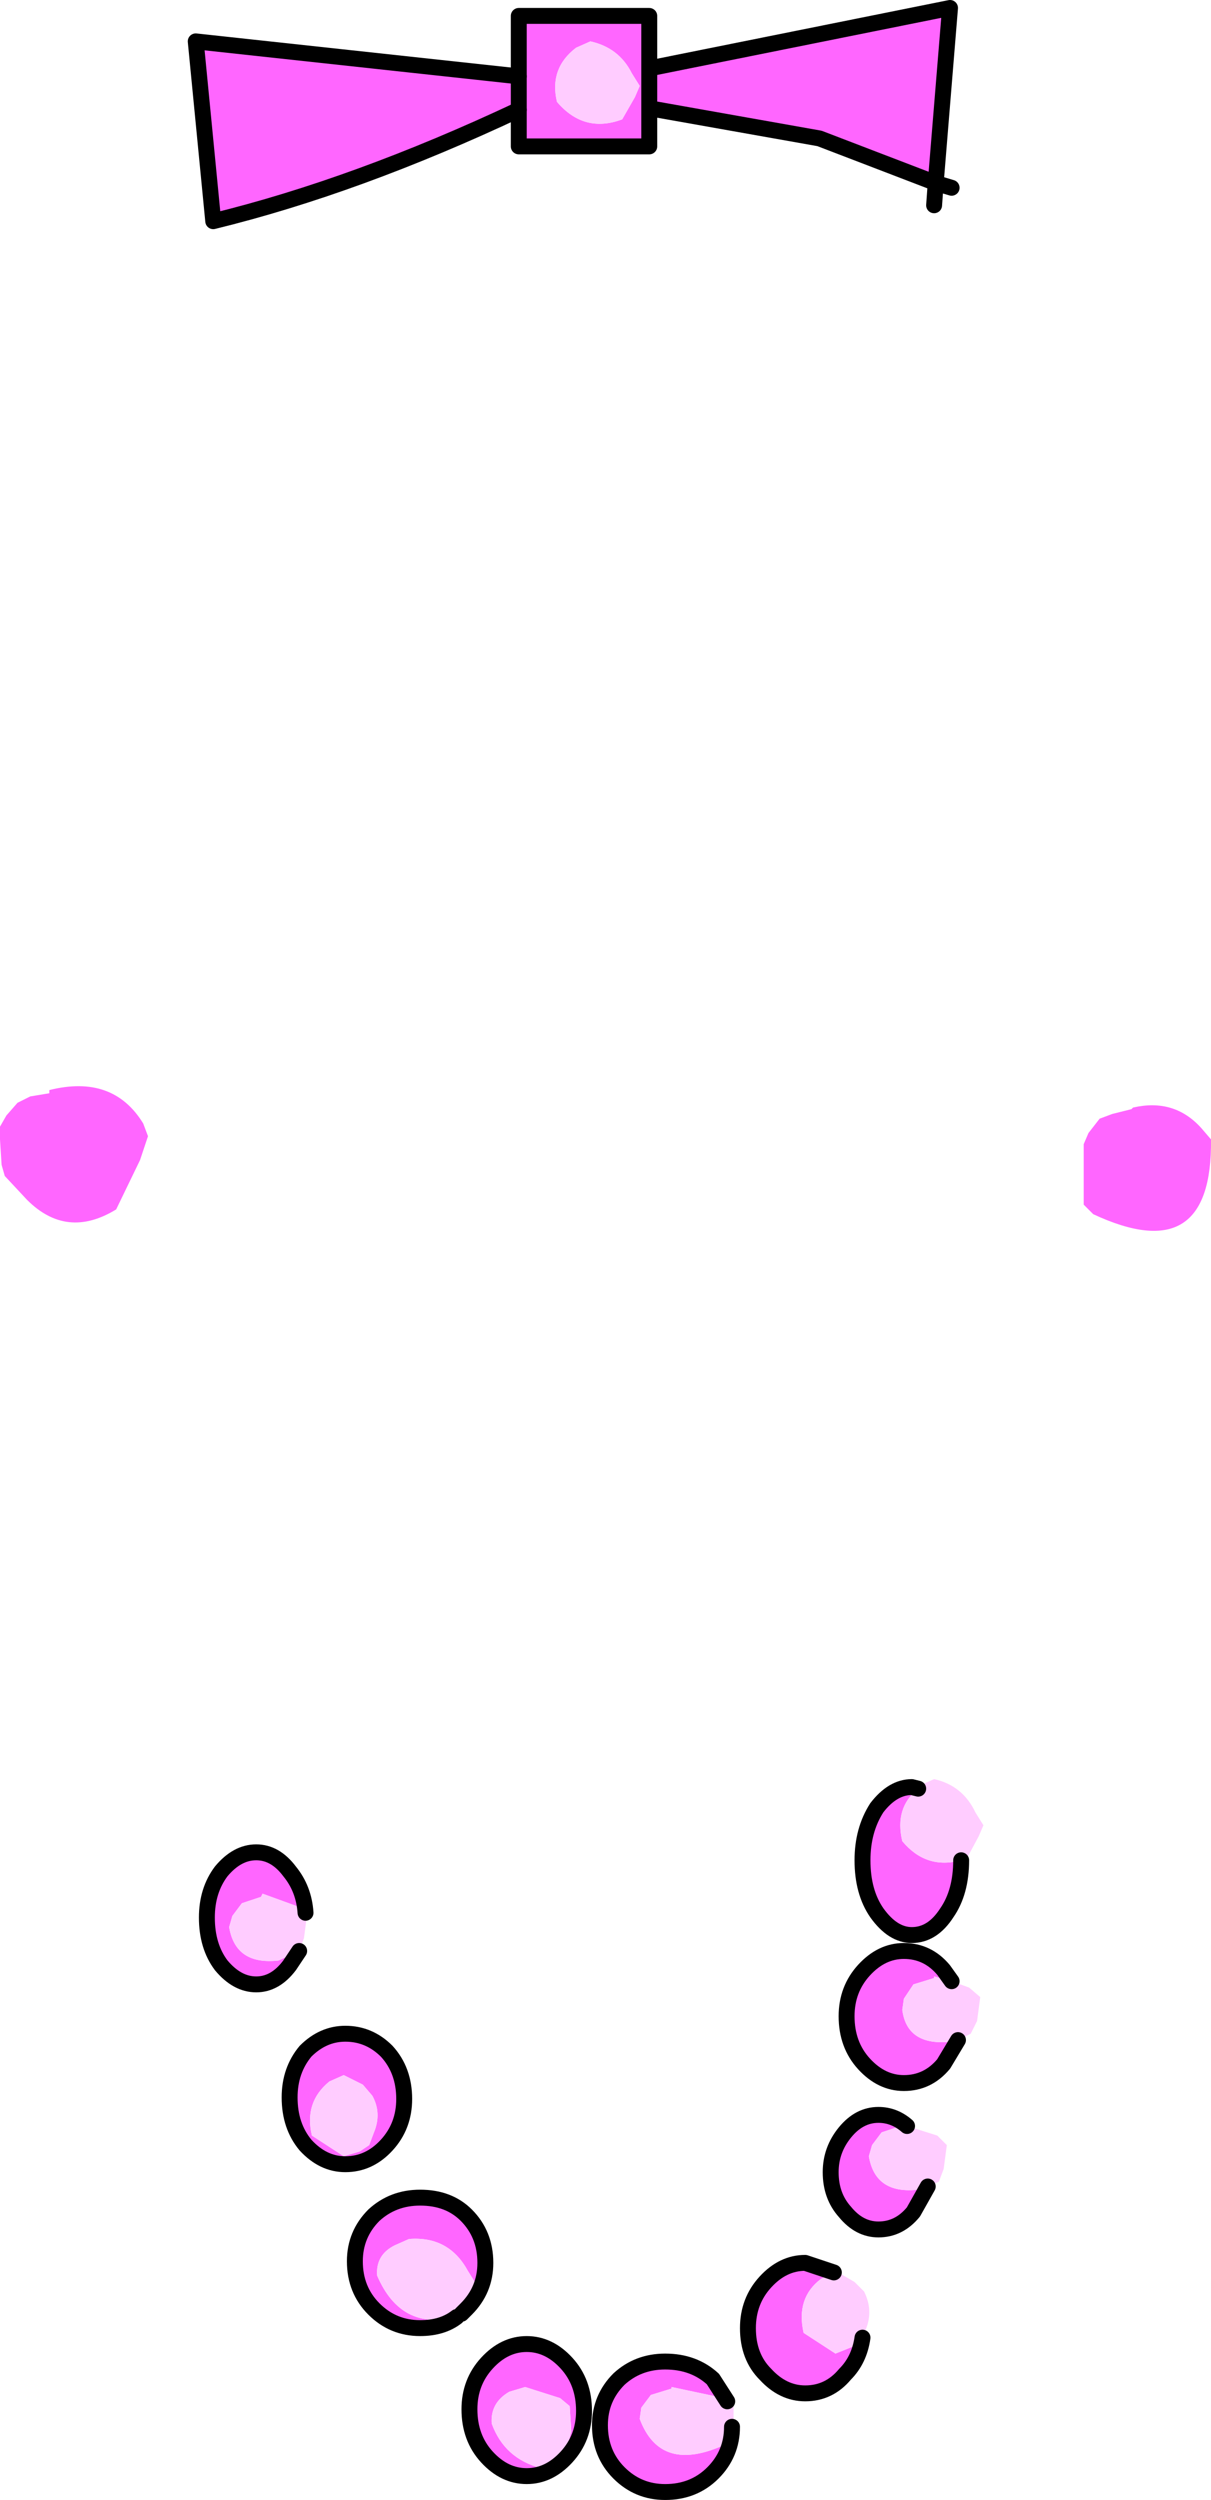 <?xml version="1.0" encoding="UTF-8" standalone="no"?>
<svg xmlns:xlink="http://www.w3.org/1999/xlink" height="78.55px" width="38.05px" xmlns="http://www.w3.org/2000/svg">
  <g transform="matrix(1.0, 0.0, 0.0, 1.0, 16.5, 106.4)">
    <path d="M3.9 -103.0 L3.9 -104.25 3.9 -103.0 3.9 -101.8 -0.2 -101.8 -0.2 -102.95 -0.2 -104.0 -0.2 -102.95 Q-5.3 -100.55 -9.8 -99.45 L-10.35 -105.1 -0.2 -104.0 -0.2 -105.9 3.9 -105.9 3.9 -104.25 13.35 -106.15 12.9 -100.65 9.25 -102.05 3.9 -103.0 M3.6 -103.7 L3.35 -104.1 Q2.95 -104.9 2.05 -105.1 L1.6 -104.9 Q0.75 -104.25 1.0 -103.2 1.85 -102.2 3.05 -102.65 L3.45 -103.35 3.6 -103.7 M17.7 -70.8 L18.05 -71.25 18.45 -71.4 19.05 -71.55 19.1 -71.6 Q20.4 -71.9 21.25 -70.95 L21.55 -70.6 Q21.6 -66.5 17.85 -68.25 L17.55 -68.55 17.55 -69.3 17.55 -70.45 17.7 -70.8 M13.7 -47.95 Q13.7 -46.95 13.25 -46.3 12.8 -45.6 12.15 -45.6 11.55 -45.6 11.05 -46.3 10.6 -46.95 10.6 -47.95 10.6 -48.9 11.05 -49.6 11.55 -50.25 12.15 -50.25 L12.35 -50.2 Q11.6 -49.6 11.85 -48.55 12.6 -47.65 13.7 -47.95 M13.6 -42.3 L13.15 -41.55 Q12.65 -40.95 11.9 -40.95 11.2 -40.95 10.65 -41.55 10.1 -42.15 10.1 -43.05 10.1 -43.9 10.65 -44.5 11.2 -45.1 11.9 -45.1 12.65 -45.1 13.15 -44.5 L13.4 -44.15 12.85 -44.3 12.85 -44.25 12.2 -44.05 11.9 -43.6 11.85 -43.25 Q12.0 -42.1 13.4 -42.25 L13.6 -42.3 M12.65 -37.7 L12.2 -36.9 Q11.75 -36.35 11.1 -36.35 10.5 -36.35 10.05 -36.9 9.6 -37.4 9.6 -38.15 9.6 -38.85 10.05 -39.4 10.5 -39.95 11.1 -39.95 11.6 -39.95 12.0 -39.6 L11.85 -39.65 11.8 -39.6 11.2 -39.4 10.9 -39.0 10.8 -38.65 Q11.0 -37.45 12.35 -37.6 L12.65 -37.7 M9.7 -35.0 L9.3 -34.8 Q8.5 -34.2 8.75 -33.1 L9.75 -32.45 10.25 -32.65 10.55 -32.85 10.6 -32.95 Q10.5 -32.25 10.05 -31.8 9.55 -31.2 8.8 -31.2 8.1 -31.2 7.55 -31.8 7.0 -32.35 7.0 -33.25 7.0 -34.1 7.55 -34.7 8.1 -35.3 8.8 -35.3 L9.7 -35.0 M6.35 -30.95 L6.25 -31.05 4.6 -31.4 4.6 -31.35 3.95 -31.15 3.65 -30.75 3.6 -30.4 Q4.25 -28.65 6.3 -29.6 L6.5 -30.15 Q6.5 -29.3 5.9 -28.7 5.3 -28.1 4.4 -28.1 3.55 -28.1 2.95 -28.7 2.35 -29.3 2.35 -30.2 2.35 -31.05 2.95 -31.65 3.55 -32.2 4.4 -32.2 5.3 -32.2 5.9 -31.65 L6.35 -30.95 M1.3 -32.15 Q1.85 -31.55 1.85 -30.65 1.85 -29.8 1.3 -29.2 0.75 -28.6 0.05 -28.6 -0.65 -28.6 -1.2 -29.2 -1.75 -29.8 -1.75 -30.7 -1.75 -31.55 -1.2 -32.15 -0.65 -32.75 0.05 -32.75 0.75 -32.75 1.3 -32.15 M1.1 -31.05 L0.0 -31.4 -0.5 -31.25 Q-1.1 -30.9 -1.05 -30.25 -0.65 -29.15 0.5 -28.85 L1.0 -29.0 1.25 -29.25 1.45 -30.0 1.4 -30.8 1.1 -31.05 M-14.95 -72.15 Q-12.95 -72.65 -12.0 -71.1 L-11.85 -70.7 -12.1 -69.95 -12.85 -68.4 Q-14.4 -67.45 -15.65 -68.7 L-16.35 -69.45 -16.45 -69.8 -16.5 -70.6 -16.5 -71.0 -16.3 -71.35 -15.95 -71.75 -15.55 -71.95 -14.95 -72.05 -14.95 -72.15 M-7.1 -45.1 L-7.4 -44.65 Q-7.85 -44.05 -8.45 -44.05 -9.05 -44.05 -9.55 -44.65 -10.0 -45.25 -10.0 -46.15 -10.0 -47.0 -9.55 -47.6 -9.05 -48.2 -8.45 -48.2 -7.85 -48.2 -7.4 -47.6 -6.95 -47.05 -6.9 -46.3 L-7.15 -46.5 -8.25 -46.9 -8.3 -46.8 -8.9 -46.6 -9.2 -46.2 -9.3 -45.85 Q-9.1 -44.65 -7.75 -44.8 L-7.1 -45.1 M-6.9 -41.95 Q-6.35 -42.5 -5.65 -42.5 -4.9 -42.5 -4.35 -41.95 -3.8 -41.35 -3.8 -40.45 -3.8 -39.6 -4.35 -39.0 -4.9 -38.4 -5.65 -38.4 -6.35 -38.4 -6.9 -39.0 -7.4 -39.6 -7.4 -40.5 -7.4 -41.35 -6.9 -41.95 M-5.7 -41.2 L-6.15 -41.0 Q-6.95 -40.35 -6.7 -39.3 L-5.7 -38.65 -5.2 -38.8 -4.9 -39.0 -4.75 -39.4 Q-4.5 -40.0 -4.8 -40.55 L-5.1 -40.9 -5.7 -41.2 M-2.15 -33.6 Q-2.6 -33.25 -3.3 -33.25 -4.15 -33.25 -4.75 -33.85 -5.35 -34.45 -5.35 -35.35 -5.35 -36.2 -4.75 -36.8 -4.15 -37.35 -3.3 -37.35 -2.4 -37.35 -1.85 -36.8 -1.25 -36.2 -1.25 -35.3 -1.25 -34.45 -1.85 -33.85 L-2.0 -33.7 -1.85 -33.9 -1.7 -34.25 -1.55 -34.65 -1.8 -35.05 Q-2.4 -36.15 -3.65 -36.05 L-4.1 -35.85 Q-4.7 -35.55 -4.65 -34.9 -3.9 -33.15 -2.15 -33.6" fill="#ff66ff" fill-rule="evenodd" stroke="none"/>
    <path d="M3.6 -103.7 L3.45 -103.35 3.05 -102.65 Q1.85 -102.2 1.0 -103.2 0.75 -104.25 1.6 -104.9 L2.05 -105.1 Q2.95 -104.9 3.35 -104.1 L3.6 -103.7 M12.35 -50.2 L12.4 -50.3 12.85 -50.5 Q13.75 -50.3 14.15 -49.45 L14.4 -49.05 14.25 -48.7 13.9 -48.05 13.7 -47.95 Q12.6 -47.65 11.85 -48.55 11.6 -49.6 12.35 -50.2 M13.6 -42.3 L13.4 -42.25 Q12.0 -42.1 11.85 -43.25 L11.9 -43.6 12.2 -44.05 12.85 -44.25 12.85 -44.3 13.4 -44.15 13.95 -43.95 14.3 -43.65 14.2 -42.9 14.0 -42.5 13.6 -42.3 M12.65 -37.7 L12.35 -37.6 Q11.0 -37.45 10.8 -38.65 L10.9 -39.0 11.2 -39.4 11.8 -39.6 11.85 -39.65 12.0 -39.6 12.95 -39.3 13.25 -39.0 13.15 -38.25 13.0 -37.85 12.65 -37.7 M10.6 -32.95 L10.55 -32.85 10.25 -32.65 9.75 -32.45 8.75 -33.1 Q8.5 -34.2 9.3 -34.8 L9.7 -35.0 9.75 -35.05 10.35 -34.7 10.65 -34.4 Q10.95 -33.8 10.7 -33.2 L10.6 -32.95 M6.5 -30.15 L6.3 -29.6 Q4.25 -28.65 3.6 -30.4 L3.65 -30.75 3.95 -31.15 4.6 -31.35 4.6 -31.4 6.25 -31.05 6.35 -30.95 6.55 -30.8 6.55 -30.4 6.5 -30.15 M1.1 -31.05 L1.4 -30.8 1.45 -30.0 1.25 -29.25 1.0 -29.0 0.5 -28.85 Q-0.65 -29.15 -1.05 -30.25 -1.1 -30.9 -0.5 -31.25 L0.0 -31.4 1.1 -31.05 M-7.1 -45.1 L-7.75 -44.8 Q-9.1 -44.65 -9.3 -45.85 L-9.2 -46.2 -8.9 -46.6 -8.3 -46.8 -8.25 -46.9 -7.15 -46.5 -6.9 -46.3 -6.85 -46.25 -6.95 -45.5 -7.1 -45.1 M-5.7 -41.2 L-5.1 -40.9 -4.8 -40.55 Q-4.5 -40.0 -4.75 -39.4 L-4.9 -39.0 -5.2 -38.8 -5.7 -38.65 -6.7 -39.3 Q-6.95 -40.35 -6.15 -41.0 L-5.7 -41.2 M-2.15 -33.6 Q-3.9 -33.15 -4.65 -34.9 -4.7 -35.55 -4.1 -35.85 L-3.65 -36.05 Q-2.4 -36.15 -1.8 -35.05 L-1.55 -34.65 -1.7 -34.25 -1.85 -33.9 -2.0 -33.7 -2.1 -33.6 -2.15 -33.6" fill="#ffccff" fill-rule="evenodd" stroke="none"/>
    <path d="M-0.2 -102.95 Q-5.3 -100.55 -9.8 -99.45 L-10.35 -105.1 -0.2 -104.0" fill="none" stroke="#000000" stroke-linecap="round" stroke-linejoin="round" stroke-width="0.5"/>
    <path d="M3.9 -104.25 L3.9 -103.0 9.25 -102.05 12.9 -100.65 13.35 -106.15 3.9 -104.25 3.9 -105.9 -0.2 -105.9 -0.2 -104.0 -0.2 -102.95 -0.2 -101.8 3.9 -101.8 3.9 -103.0 M13.4 -100.5 L12.9 -100.65 12.85 -99.95 M13.7 -47.95 Q13.7 -46.95 13.25 -46.3 12.8 -45.6 12.15 -45.6 11.55 -45.6 11.05 -46.3 10.6 -46.95 10.6 -47.95 10.6 -48.9 11.05 -49.6 11.55 -50.25 12.15 -50.25 L12.35 -50.2 M13.4 -44.15 L13.15 -44.5 Q12.65 -45.1 11.9 -45.1 11.2 -45.1 10.65 -44.5 10.1 -43.9 10.1 -43.05 10.1 -42.15 10.65 -41.55 11.2 -40.95 11.9 -40.95 12.65 -40.95 13.15 -41.55 L13.6 -42.3 M12.0 -39.6 Q11.6 -39.95 11.1 -39.95 10.5 -39.95 10.05 -39.4 9.6 -38.85 9.6 -38.15 9.6 -37.4 10.05 -36.9 10.5 -36.35 11.1 -36.35 11.75 -36.35 12.2 -36.9 L12.65 -37.7 M9.7 -35.0 L8.8 -35.3 Q8.1 -35.3 7.55 -34.7 7.0 -34.1 7.0 -33.25 7.0 -32.35 7.55 -31.8 8.1 -31.2 8.8 -31.2 9.55 -31.2 10.05 -31.8 10.5 -32.25 10.6 -32.95 M6.35 -30.95 L5.9 -31.65 Q5.3 -32.2 4.4 -32.2 3.55 -32.2 2.95 -31.65 2.35 -31.05 2.35 -30.2 2.35 -29.3 2.95 -28.7 3.55 -28.1 4.4 -28.1 5.3 -28.1 5.9 -28.7 6.5 -29.3 6.5 -30.15 M1.3 -32.15 Q1.85 -31.55 1.85 -30.65 1.85 -29.8 1.3 -29.2 0.75 -28.6 0.05 -28.6 -0.65 -28.6 -1.2 -29.2 -1.75 -29.8 -1.75 -30.7 -1.75 -31.55 -1.2 -32.15 -0.65 -32.75 0.05 -32.75 0.75 -32.75 1.3 -32.15 M-6.9 -46.3 Q-6.95 -47.05 -7.4 -47.6 -7.85 -48.2 -8.45 -48.2 -9.05 -48.2 -9.55 -47.6 -10.0 -47.0 -10.0 -46.15 -10.0 -45.25 -9.55 -44.65 -9.05 -44.05 -8.45 -44.05 -7.85 -44.05 -7.4 -44.65 L-7.1 -45.1 M-6.9 -41.95 Q-6.35 -42.5 -5.65 -42.5 -4.9 -42.5 -4.35 -41.95 -3.8 -41.35 -3.8 -40.45 -3.8 -39.6 -4.35 -39.0 -4.9 -38.4 -5.65 -38.4 -6.35 -38.4 -6.9 -39.0 -7.4 -39.6 -7.4 -40.5 -7.4 -41.35 -6.9 -41.95 M-2.0 -33.7 L-1.85 -33.85 Q-1.25 -34.45 -1.25 -35.3 -1.25 -36.2 -1.85 -36.8 -2.4 -37.35 -3.3 -37.35 -4.15 -37.35 -4.75 -36.8 -5.35 -36.2 -5.35 -35.35 -5.35 -34.45 -4.75 -33.85 -4.15 -33.25 -3.3 -33.25 -2.6 -33.25 -2.15 -33.6" fill="none" stroke="#000000" stroke-linecap="round" stroke-linejoin="round" stroke-width="0.5"/>
  </g>
</svg>
